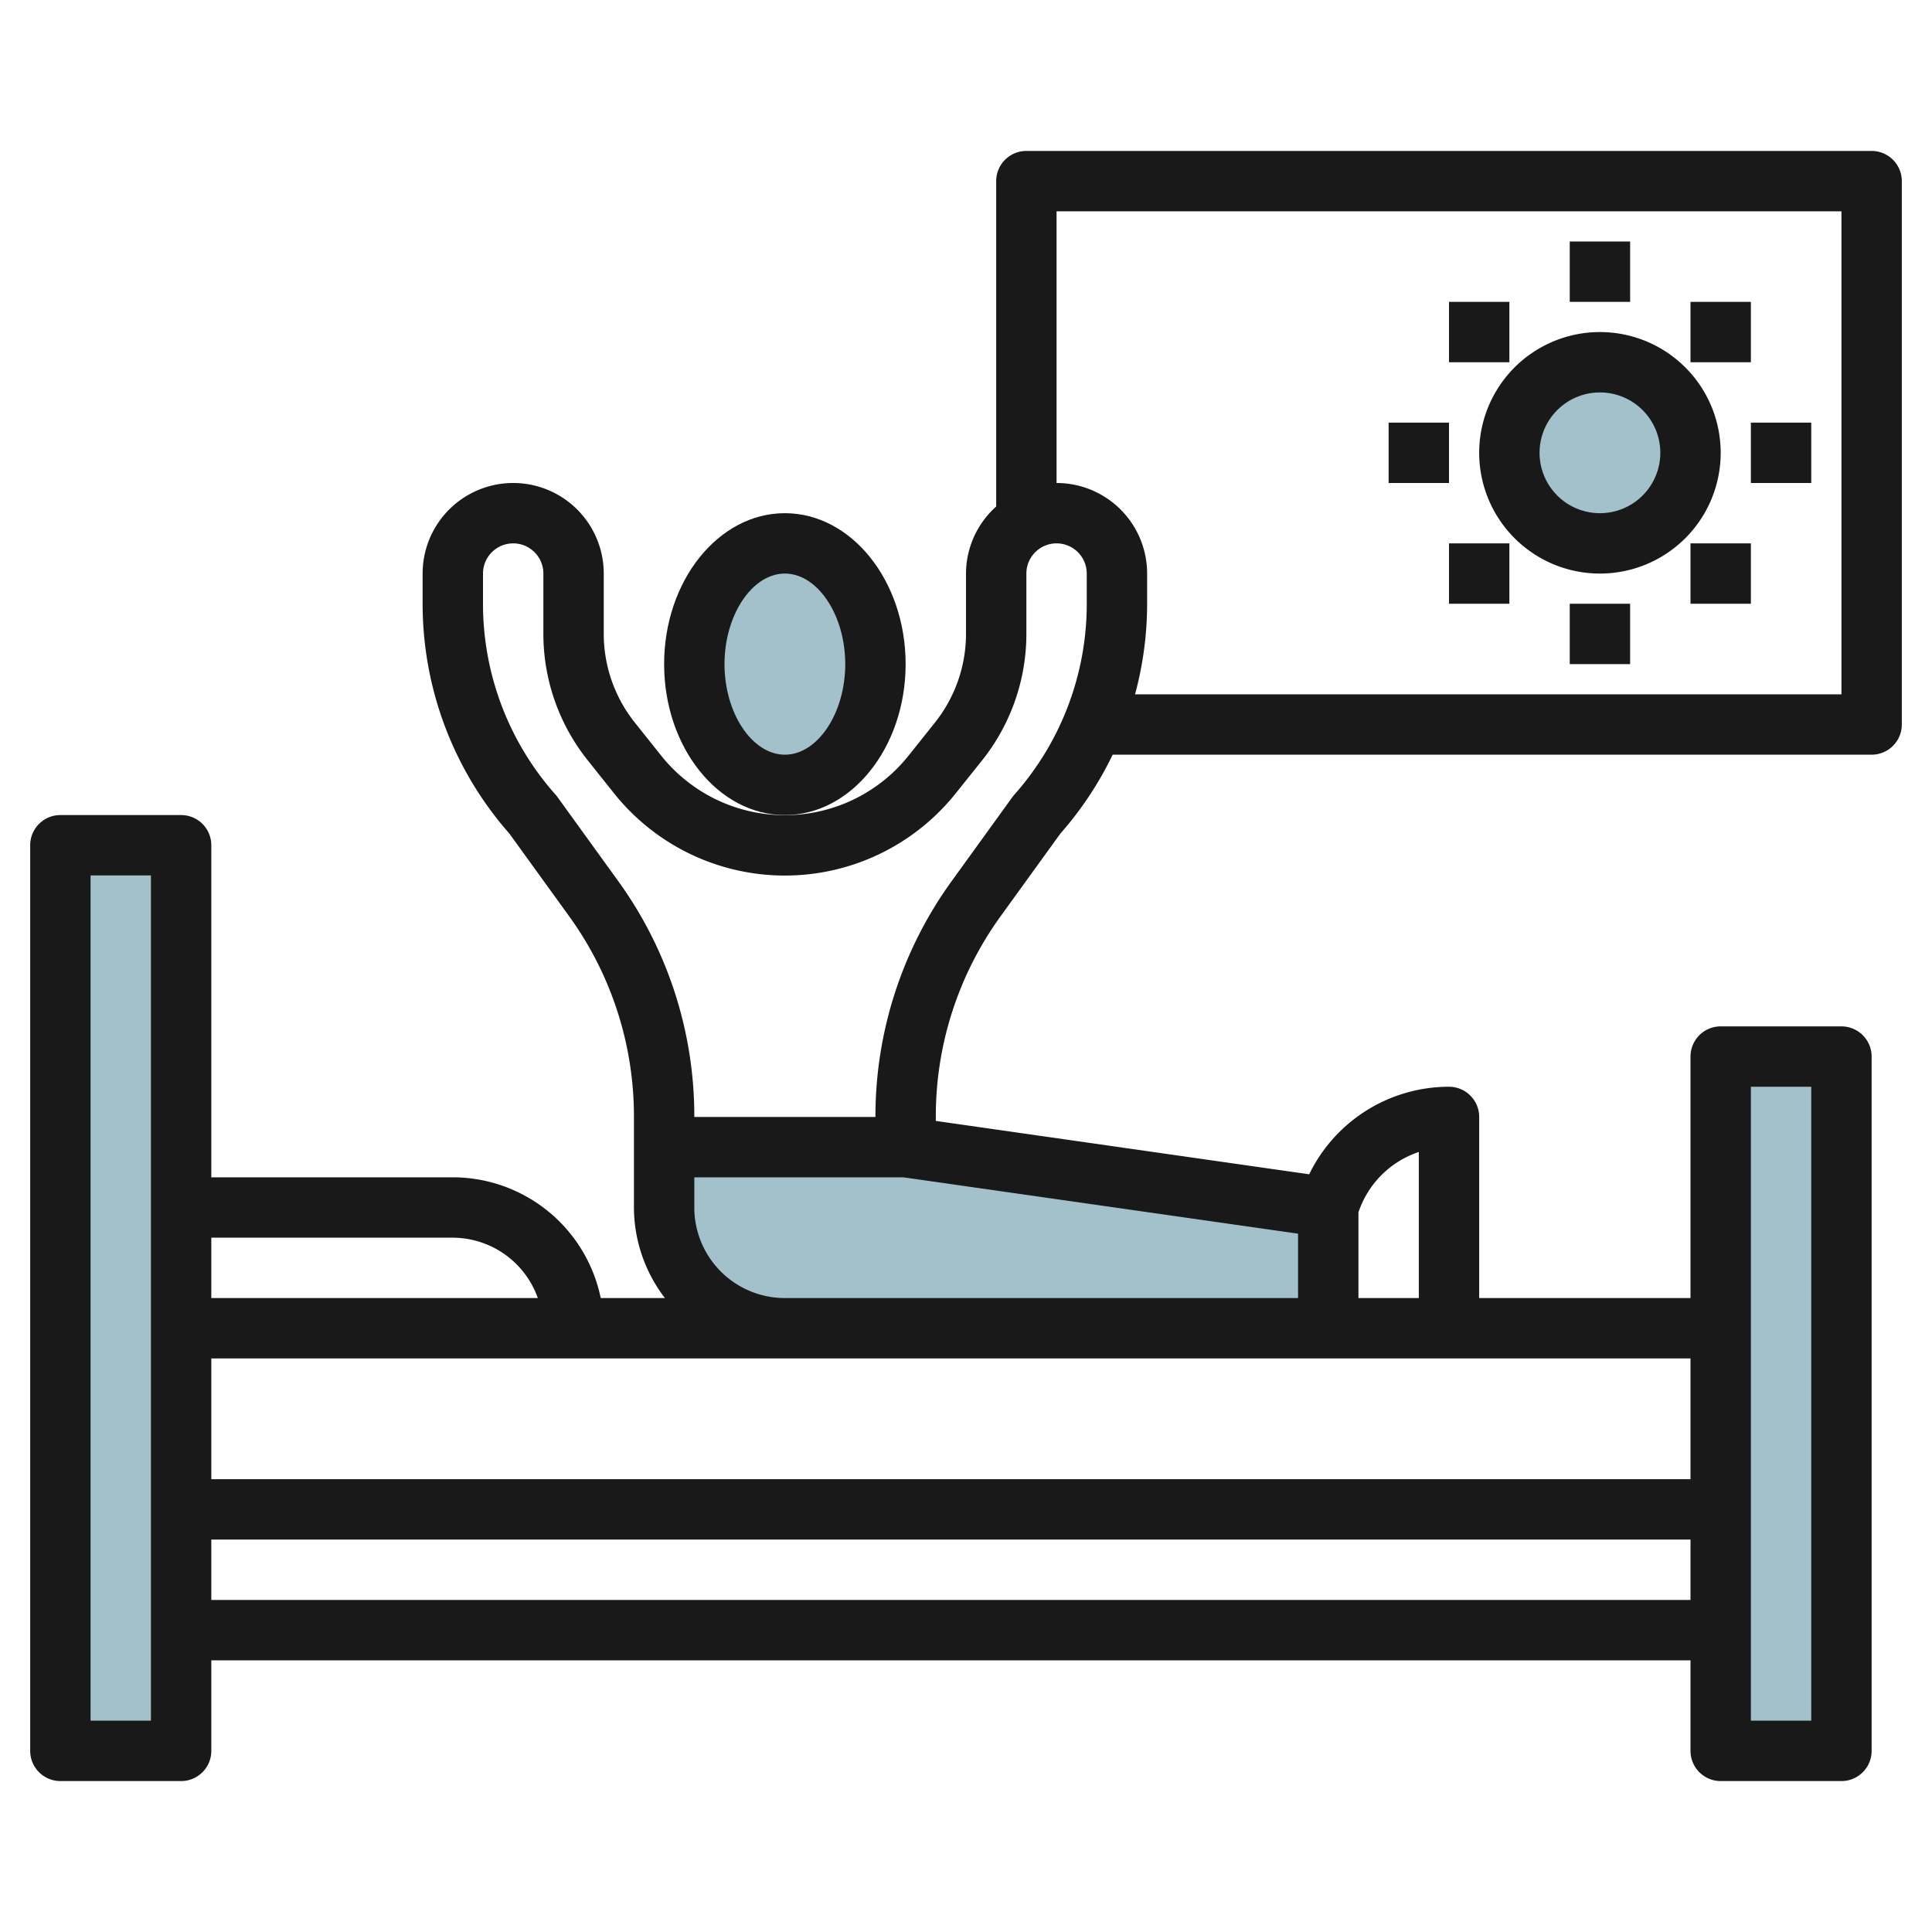 <svg id="Layer_3" height="512" viewBox="0 0 64 64" width="512" xmlns="http://www.w3.org/2000/svg" data-name="Layer 3"><path d="m2 28h4v30h-4z" fill="#a3c1ca"/><path d="m57 35h4v23h-4z" fill="#a3c1ca"/><ellipse cx="26" cy="22" fill="#a3c1ca" rx="3" ry="4"/><circle cx="53" cy="15" fill="#a3c1ca" r="3"/><path d="m30 38 14 2v4h-18a4 4 0 0 1 -4-4v-2z" fill="#a3c1ca"/><g fill="#191919"><path d="m2 59h4a1 1 0 0 0 1-1v-3h49v3a1 1 0 0 0 1 1h4a1 1 0 0 0 1-1v-23a1 1 0 0 0 -1-1h-4a1 1 0 0 0 -1 1v8h-7v-6a1 1 0 0 0 -1-1 5.149 5.149 0 0 0 -4.631 2.9l-12.369-1.768v-.132a11.3 11.3 0 0 1 2.153-6.657l1.972-2.728a11.513 11.513 0 0 0 1.733-2.615h25.142a1 1 0 0 0 1-1v-18a1 1 0 0 0 -1-1h-28a1 1 0 0 0 -1 1v10.78a2.985 2.985 0 0 0 -1 2.22v2a4.721 4.721 0 0 1 -1.03 2.937l-.877 1.1a5.242 5.242 0 0 1 -8.186 0l-.877-1.1a4.721 4.721 0 0 1 -1.03-2.937v-2a3 3 0 0 0 -6 0v1a11.512 11.512 0 0 0 2.875 7.615l1.972 2.728a11.3 11.3 0 0 1 2.153 6.657v3a4.948 4.948 0 0 0 1.026 3h-2.126a5.009 5.009 0 0 0 -4.9-4h-8v-11a1 1 0 0 0 -1-1h-4a1 1 0 0 0 -1 1v30a1 1 0 0 0 1 1zm56-23h2v21h-2zm-51 17v-2h49v2zm49-4h-49v-4h49zm-9-10.839v4.839h-2v-2.838a3.159 3.159 0 0 1 2-2.001zm-12-31.161h26v16h-23.4a11.51 11.51 0 0 0 .4-3v-1a3 3 0 0 0 -3-3zm-14.532 22.172-2-2.768q-.03-.041-.063-.078a9.513 9.513 0 0 1 -2.405-6.326v-1a1 1 0 0 1 2 0v2a6.715 6.715 0 0 0 1.469 4.186l.877 1.1a7.241 7.241 0 0 0 11.309 0l.876-1.095a6.72 6.72 0 0 0 1.469-4.191v-2a1 1 0 0 1 2 0v1a9.513 9.513 0 0 1 -2.4 6.326q-.033.037-.063.078l-2 2.768a13.285 13.285 0 0 0 -2.537 7.828h-6a13.285 13.285 0 0 0 -2.532-7.828zm2.532 10.828v-1h6.927l13.073 1.867v2.133h-17a3 3 0 0 1 -3-3zm-8 1a3 3 0 0 1 2.816 2h-10.816v-2zm-12-12h2v28h-2z"/><path d="m30 22c0-2.757-1.794-5-4-5s-4 2.243-4 5 1.794 5 4 5 4-2.243 4-5zm-4 3c-1.084 0-2-1.374-2-3s.916-3 2-3 2 1.374 2 3-.916 3-2 3z"/><path d="m53 19a4 4 0 1 0 -4-4 4 4 0 0 0 4 4zm0-6a2 2 0 1 1 -2 2 2 2 0 0 1 2-2z"/><path d="m52 8h2v2h-2z"/><path d="m58 14h2v2h-2z"/><path d="m52 20h2v2h-2z"/><path d="m46 14h2v2h-2z"/><path d="m48 10h2v2h-2z"/><path d="m56 10h2v2h-2z"/><path d="m48 18h2v2h-2z"/><path d="m56 18h2v2h-2z"/></g></svg>
